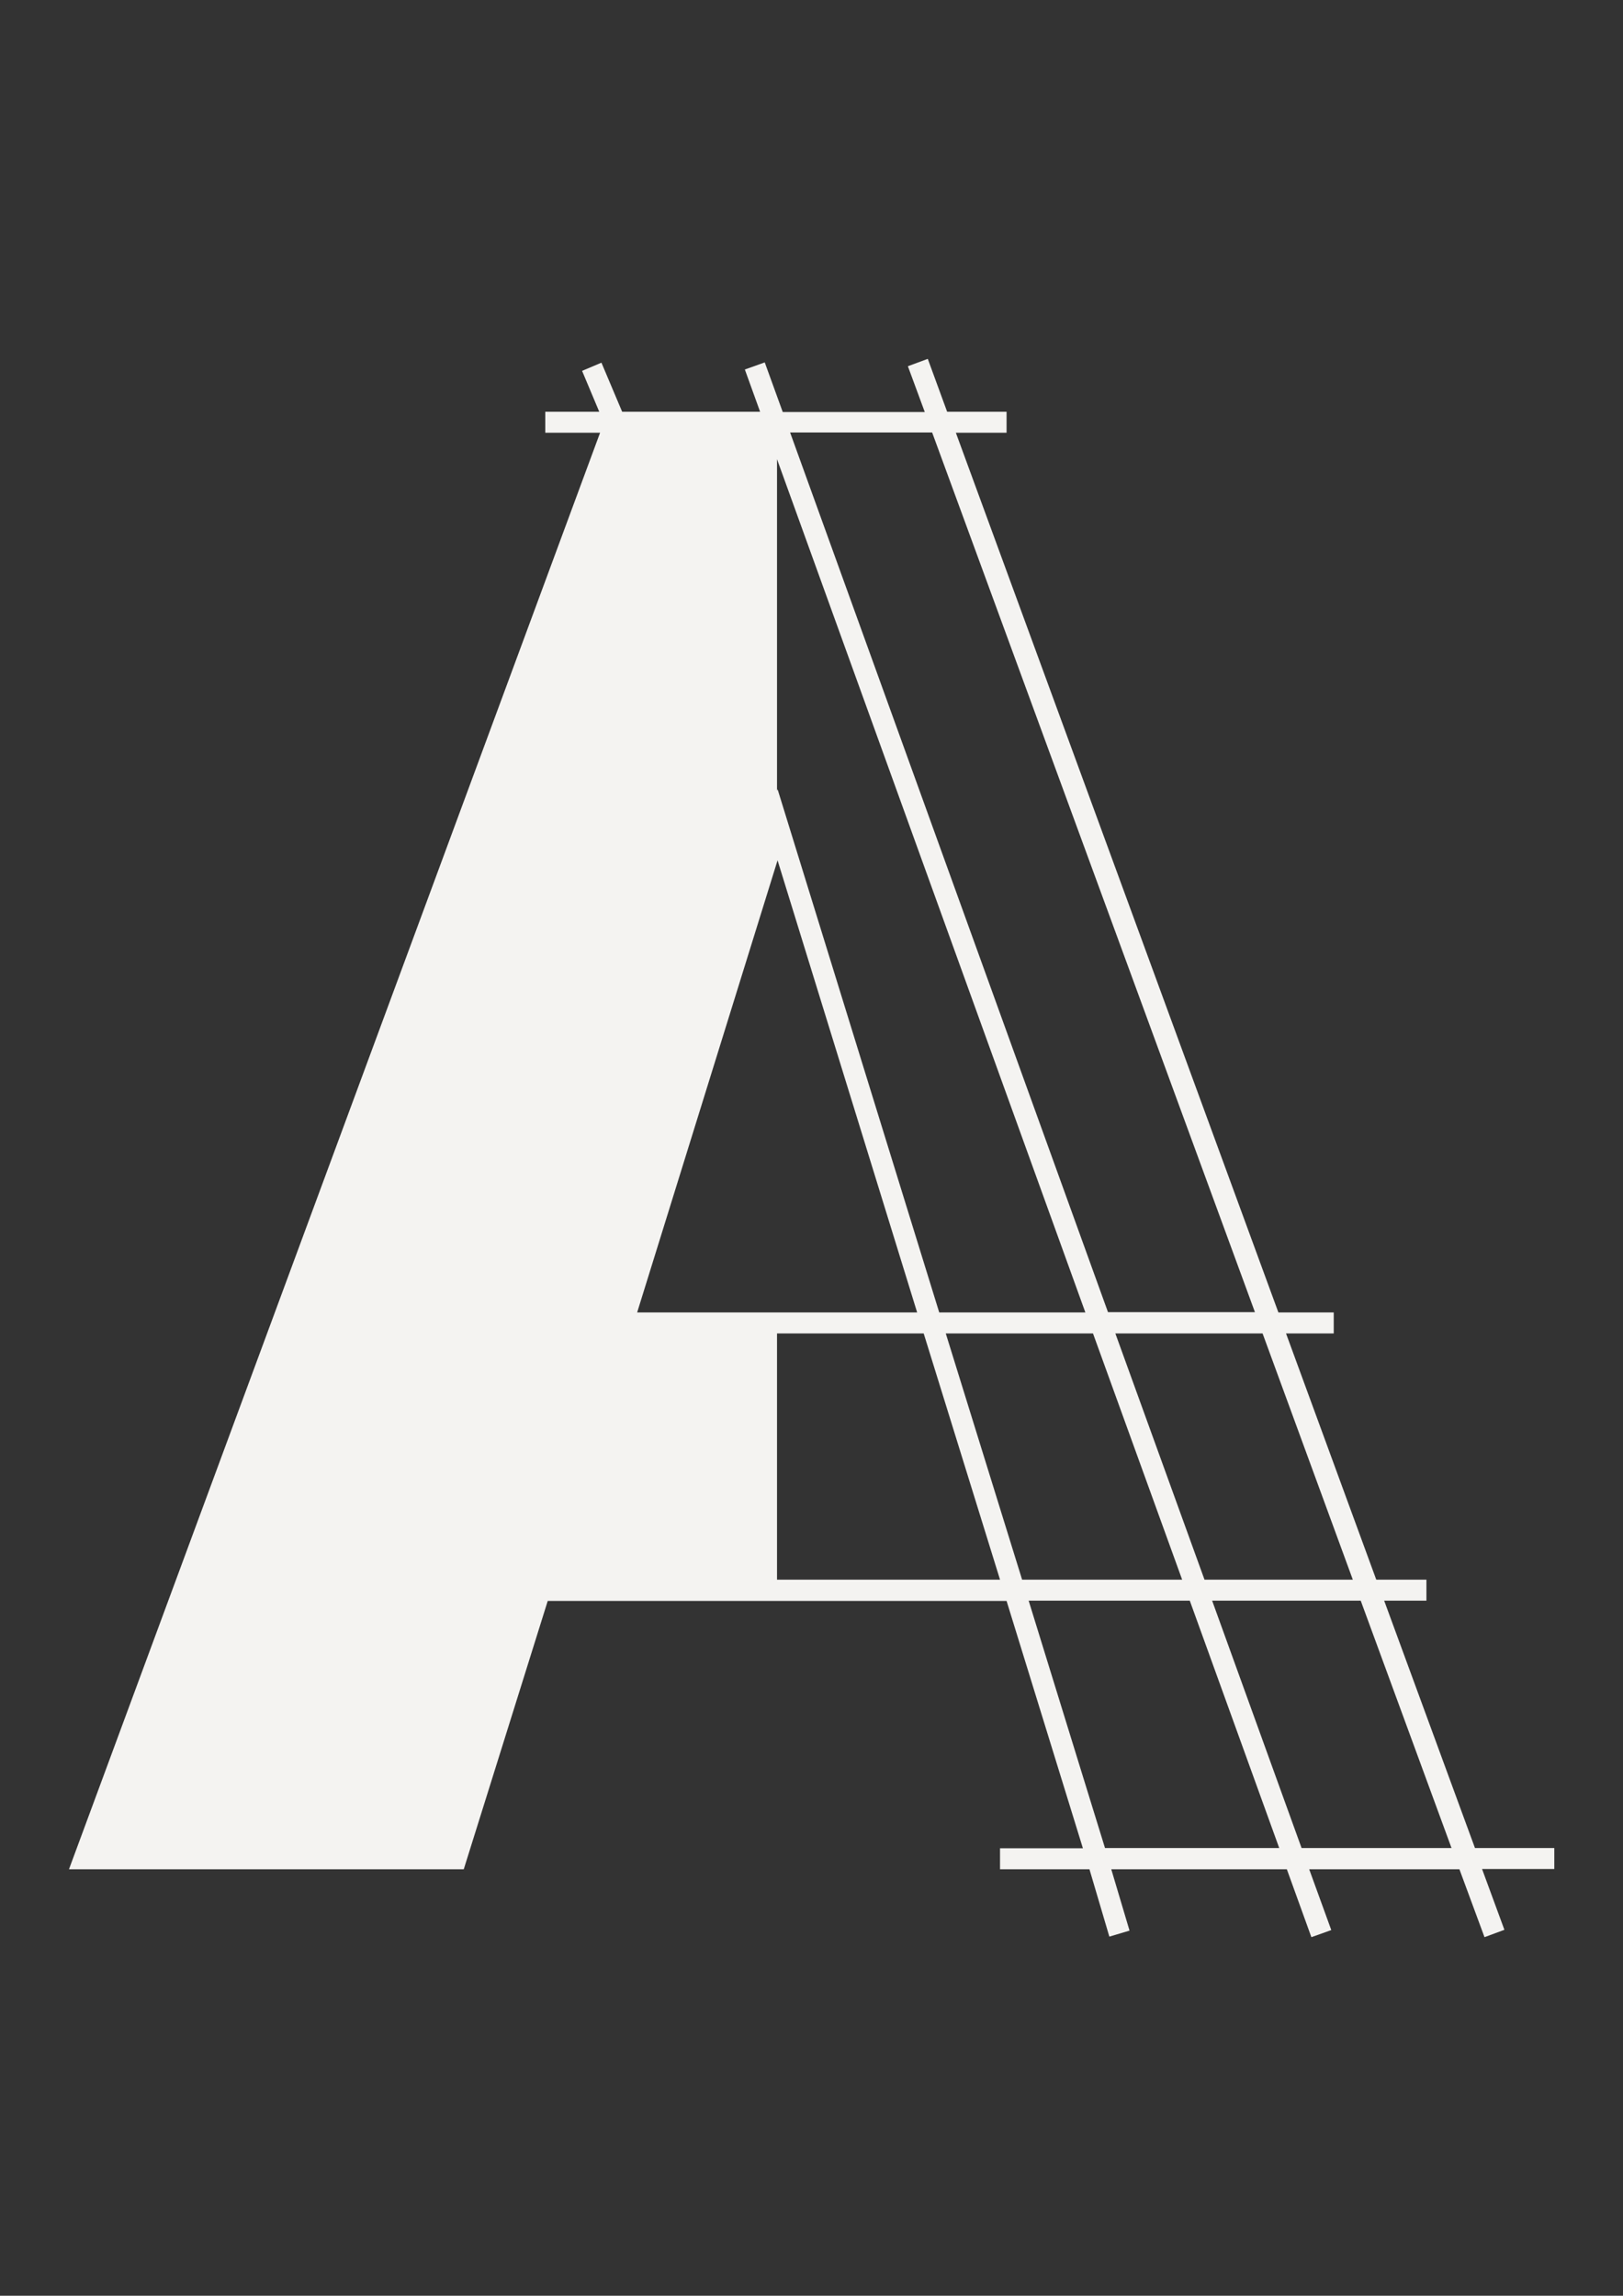 <?xml version="1.0" encoding="UTF-8"?>
<svg id="Layer_1" data-name="Layer 1" xmlns="http://www.w3.org/2000/svg" viewBox="0 0 595.3 841.9">
  <rect x="0" y="0" width="595.3" height="841.9" fill="#333333" stroke="none"/>
  <defs>
    <style>
      .cls-1 {
        fill: #f4f3f1;
      }
    </style>
  </defs>
  <path class="cls-1" d="M25.3,685.5h144.8s30.8-98.4,30.8-98.4h168.3s28,90.7,28,90.7h-30.4s0,7.7,0,7.7h32.8s7.3,24.7,7.3,24.7l7.4-2.2-6.7-22.5h64.4s9,24.9,9,24.9l7.3-2.6-8.1-22.3h55.1s9.2,24.9,9.2,24.9l7.3-2.7-8.2-22.3h.2s26.3,0,26.3,0v-7.7s-29.1,0-29.1,0l-33.3-90.7h15.5s0-7.7,0-7.7h-18.4s-33.1-90.3-33.1-90.3h17.5s0-7.7,0-7.7h-20.3s-118.3-322.6-118.3-322.6h18.6s0-7.7,0-7.7h-21.5s-.3,0-.3,0l-7.1-19.4-7.3,2.7,6.2,16.8h-52.1s-6.6-18.2-6.6-18.2l-7.3,2.6,5.6,15.5h-50.6s-7.6-18-7.6-18l-7.1,3,6.3,15h-19.8s0,7.7,0,7.7h20.1S25.3,685.5,25.3,685.5ZM496.3,579.3h-54.5s-32.7-90.3-32.7-90.3h54s33.1,90.3,33.1,90.3ZM433.6,579.3h-58.7s-28-90.3-28-90.3h54s32.7,90.3,32.7,90.3ZM285.2,315.5l51.2,165.8h-16.5s-86.2,0-86.2,0l51.5-165.8ZM285,168.4l113.1,312.9h-53.6s-59.3-191.9-59.3-191.9l-.2.6v-121.6ZM319.9,579.3h0s-34.9,0-34.9,0v-90.3h34.9s18.9,0,18.9,0l28,90.3h-46.9ZM341.9,158.6l118.4,322.6h-53.9s-116.6-322.6-116.6-322.6h52.2ZM477.4,677.7l-32.8-90.7h54.5s33.3,90.7,33.3,90.7h-55ZM405.3,677.7l-28-90.7h59.1s32.8,90.7,32.8,90.7h-63.9Z"/>
</svg>